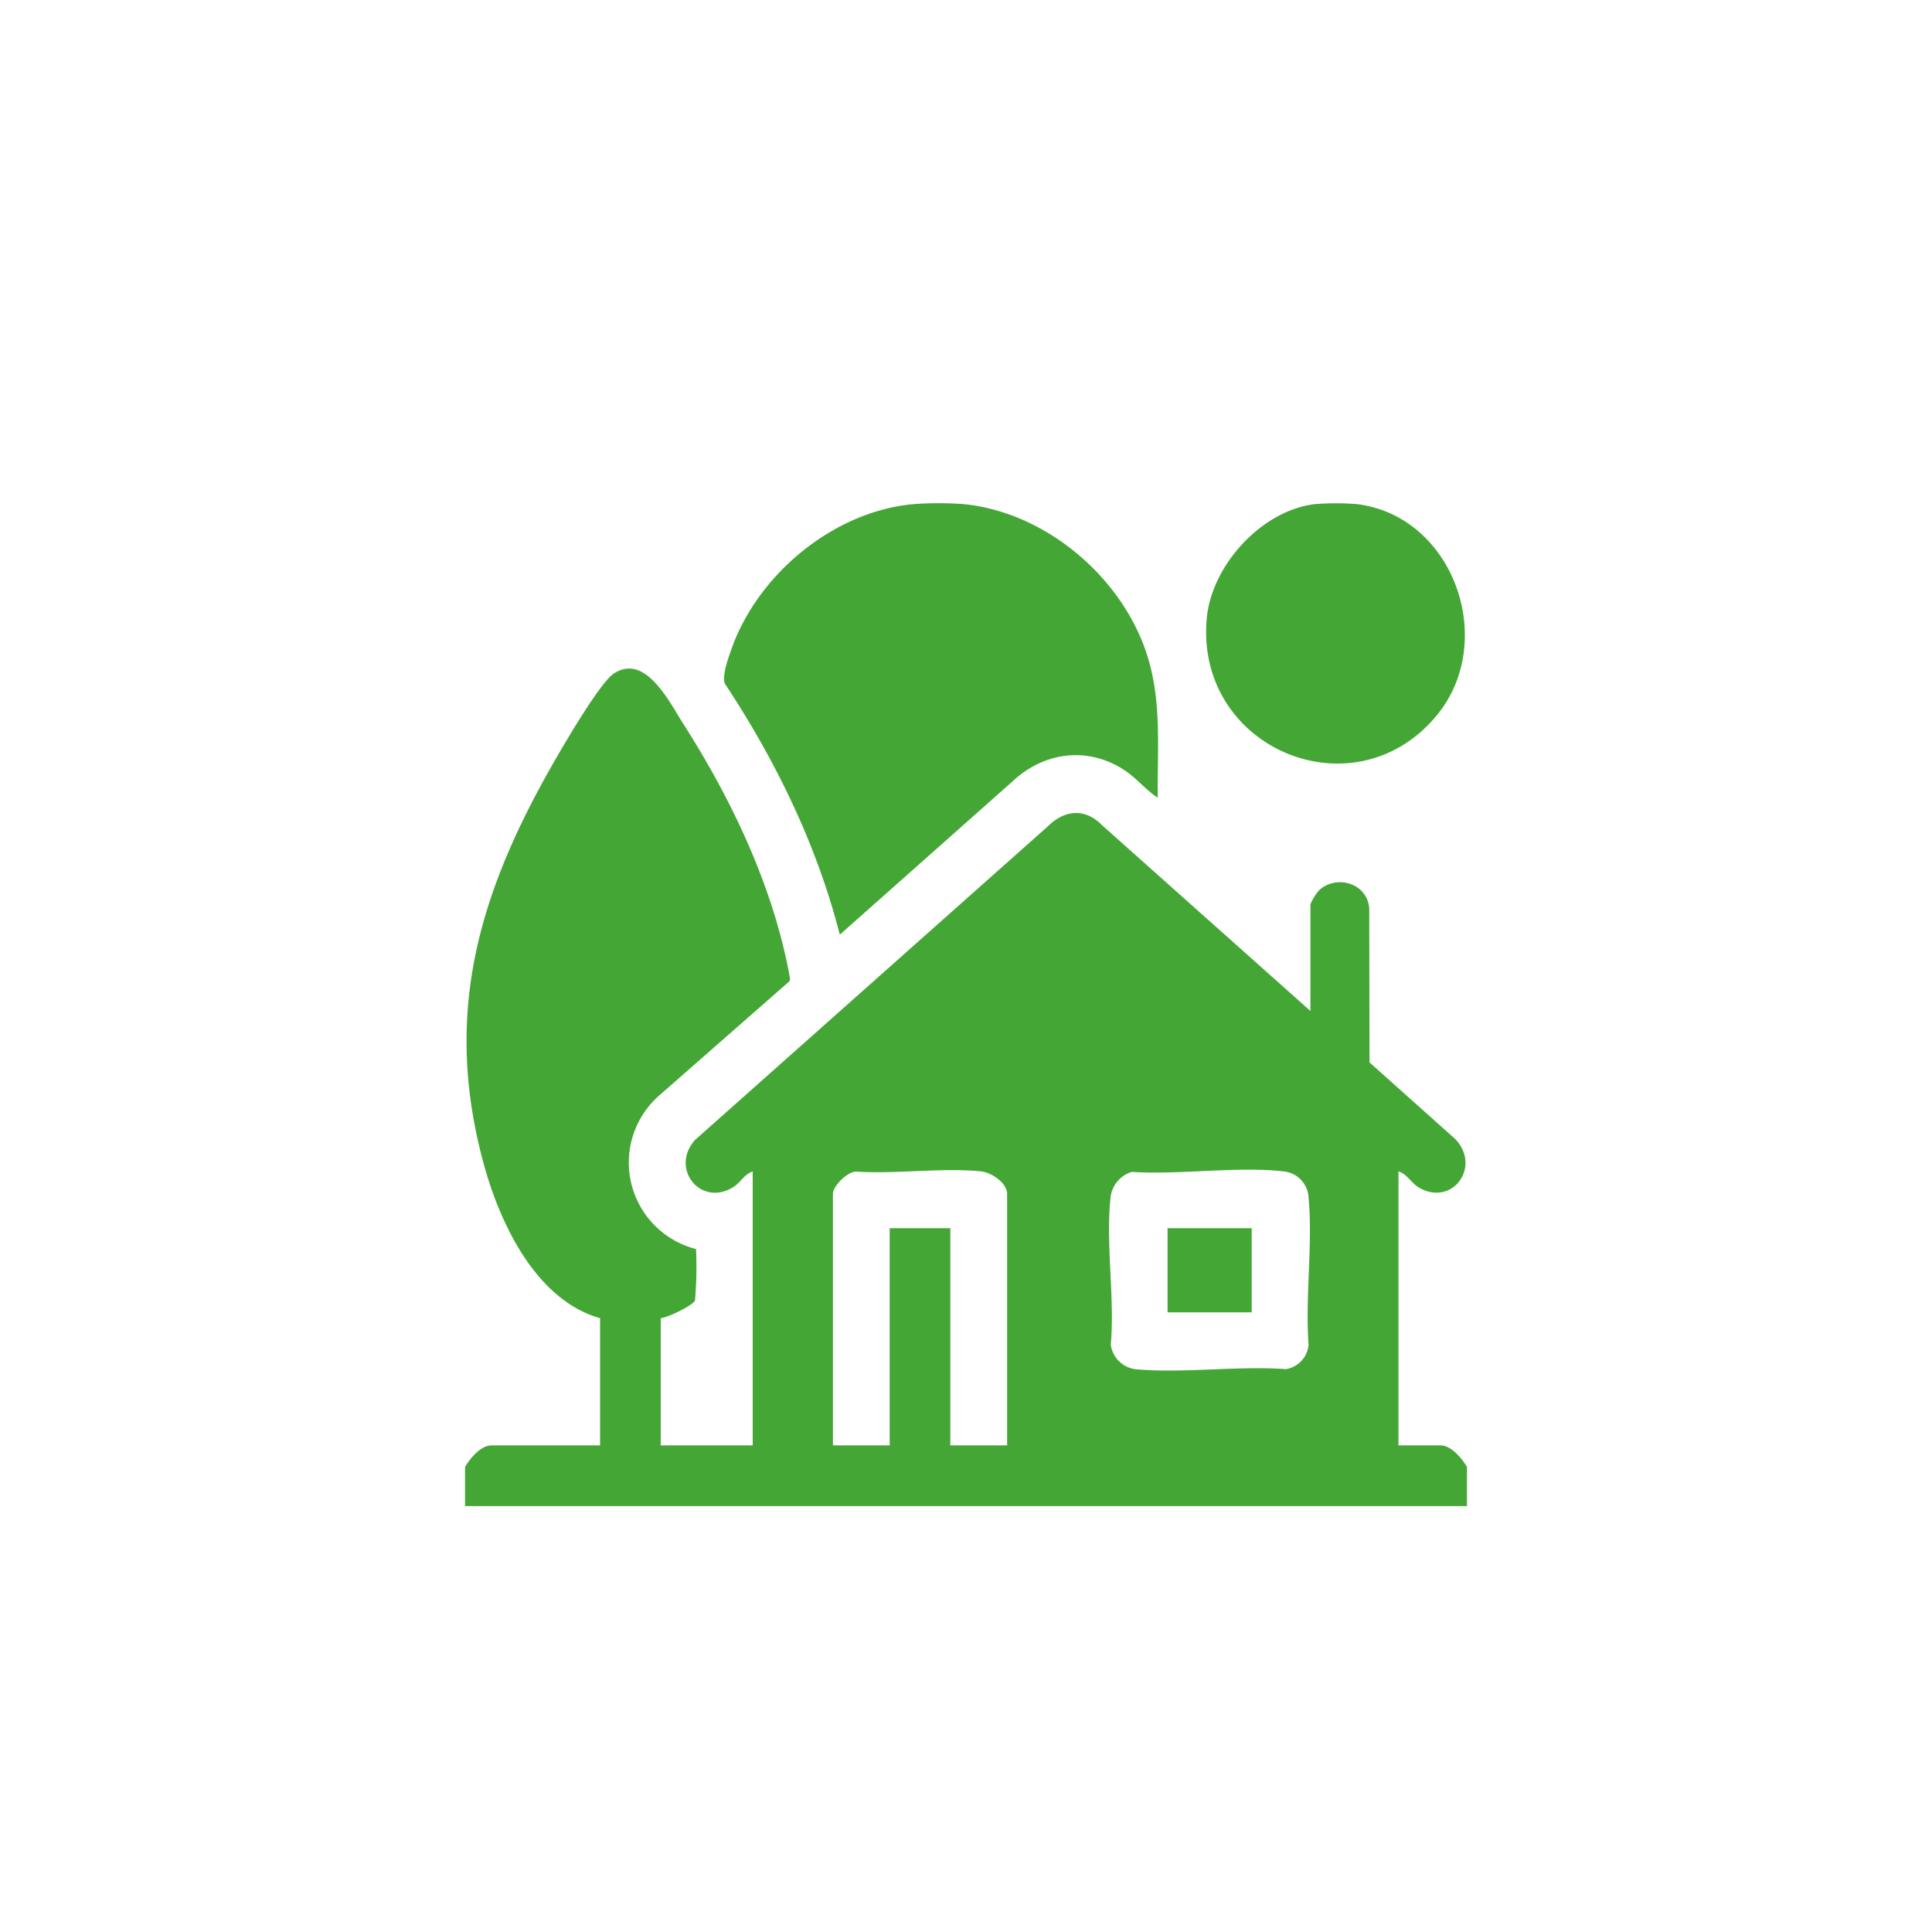 <svg xmlns="http://www.w3.org/2000/svg" xmlns:xlink="http://www.w3.org/1999/xlink" width="350" height="350" viewBox="0 0 350 350">
  <rect x="0" y="0" width="350" height="350" fill="#333333" stroke="none"/>
  <defs>
    <clipPath id="clip-path">
      <rect id="Rectangle_134" data-name="Rectangle 134" width="181.508" height="181.677" fill="#44a735"/>
    </clipPath>
    <clipPath id="clip-Garden_house_clearance_1">
      <rect width="350" height="350"/>
    </clipPath>
  </defs>
  <g id="Garden_house_clearance_1" data-name="Garden house clearance – 1" clip-path="url(#clip-Garden_house_clearance_1)">
    <rect width="350" height="350" fill="#fff"/>
    <g id="Group_218" data-name="Group 218" transform="translate(84.246 91.161)">
      <g id="Group_217" data-name="Group 217" clip-path="url(#clip-path)">
        <path id="Path_575" data-name="Path 575" d="M142.751.169c14.583,1.479,28.119,12.81,32.884,26.5,3.045,8.745,2.107,17.581,2.208,26.68-2.237-1.453-3.876-3.589-6.12-5.043-6.62-4.291-14.428-3.244-20.115,2.025L120.243,78.165C116.084,61.9,108.637,46.637,99.416,32.68c-.549-1.471.672-4.775,1.238-6.365C105.456,12.837,119.09,1.5,133.534.169a62.885,62.885,0,0,1,9.217,0" transform="translate(-52.352 0)" fill="#44a735"/>
        <path id="Path_576" data-name="Path 576" d="M311.43.183c17.552,2.244,25.43,24.937,14.362,38.291C310.8,56.562,282.025,44.4,284.139,20.927,285,11.314,293.979,1.413,303.631.183a48.439,48.439,0,0,1,7.8,0" transform="translate(-149.775 -0.013)" fill="#44a735"/>
        <path id="Path_577" data-name="Path 577" d="M0,208.006c.908-1.543,2.841-3.9,4.786-3.9H24.461V181.064c-11.728-3.355-18.225-17.331-21.17-28.284-7.419-27.592-.476-49.556,13.31-73.343C18.366,76.391,24.53,65.854,26.96,64.27,32.684,60.541,37,69.423,39.5,73.324,48.4,87.237,55.966,103.186,58.887,119.56l-.11.458L35.264,140.64a16.164,16.164,0,0,0,6.584,27.894,70.807,70.807,0,0,1-.191,9.341c-.436.9-4.988,3.094-6.206,3.188v23.043H52.113V154.476c-1.486.482-2.2,1.995-3.425,2.779-5.957,3.807-11.624-3.277-7.046-8.464l64-56.89c3.028-2.961,6.688-3.271,9.744-.164l37.764,33.669V106.085a8.889,8.889,0,0,1,1.691-2.663c3.25-2.781,8.61-1.058,8.962,3.354l.055,27.951,15.538,13.886c4.732,4.982-.444,12.136-6.412,8.894-1.568-.852-2.262-2.543-3.882-3.032v49.631h7.622c1.945,0,3.877,2.356,4.786,3.9v7.09H0Zm98.2-3.9V158.552c0-2.016-2.874-3.911-4.768-4.095-7.141-.692-15.418.534-22.684.041-1.557.11-4.1,2.617-4.1,4.054v45.554H76.928v-39.35h10.99v39.35Zm22.593-49.55a5.457,5.457,0,0,0-3.812,4.342c-1,8.268.768,18.478,0,26.959a5.171,5.171,0,0,0,4.423,4.44c8.66.8,18.529-.638,27.323-.008a4.9,4.9,0,0,0,4.085-4.423c-.636-8.562.787-18.19,0-26.619a5,5,0,0,0-4.446-4.772c-8.5-.972-18.874.657-27.57.081" transform="translate(0 -33.419)" fill="#44a735"/>
        <rect id="Rectangle_133" data-name="Rectangle 133" width="15.244" height="15.244" transform="translate(127.268 131.337)" fill="#44a735"/>
      </g>
    </g>
  </g>
</svg>
